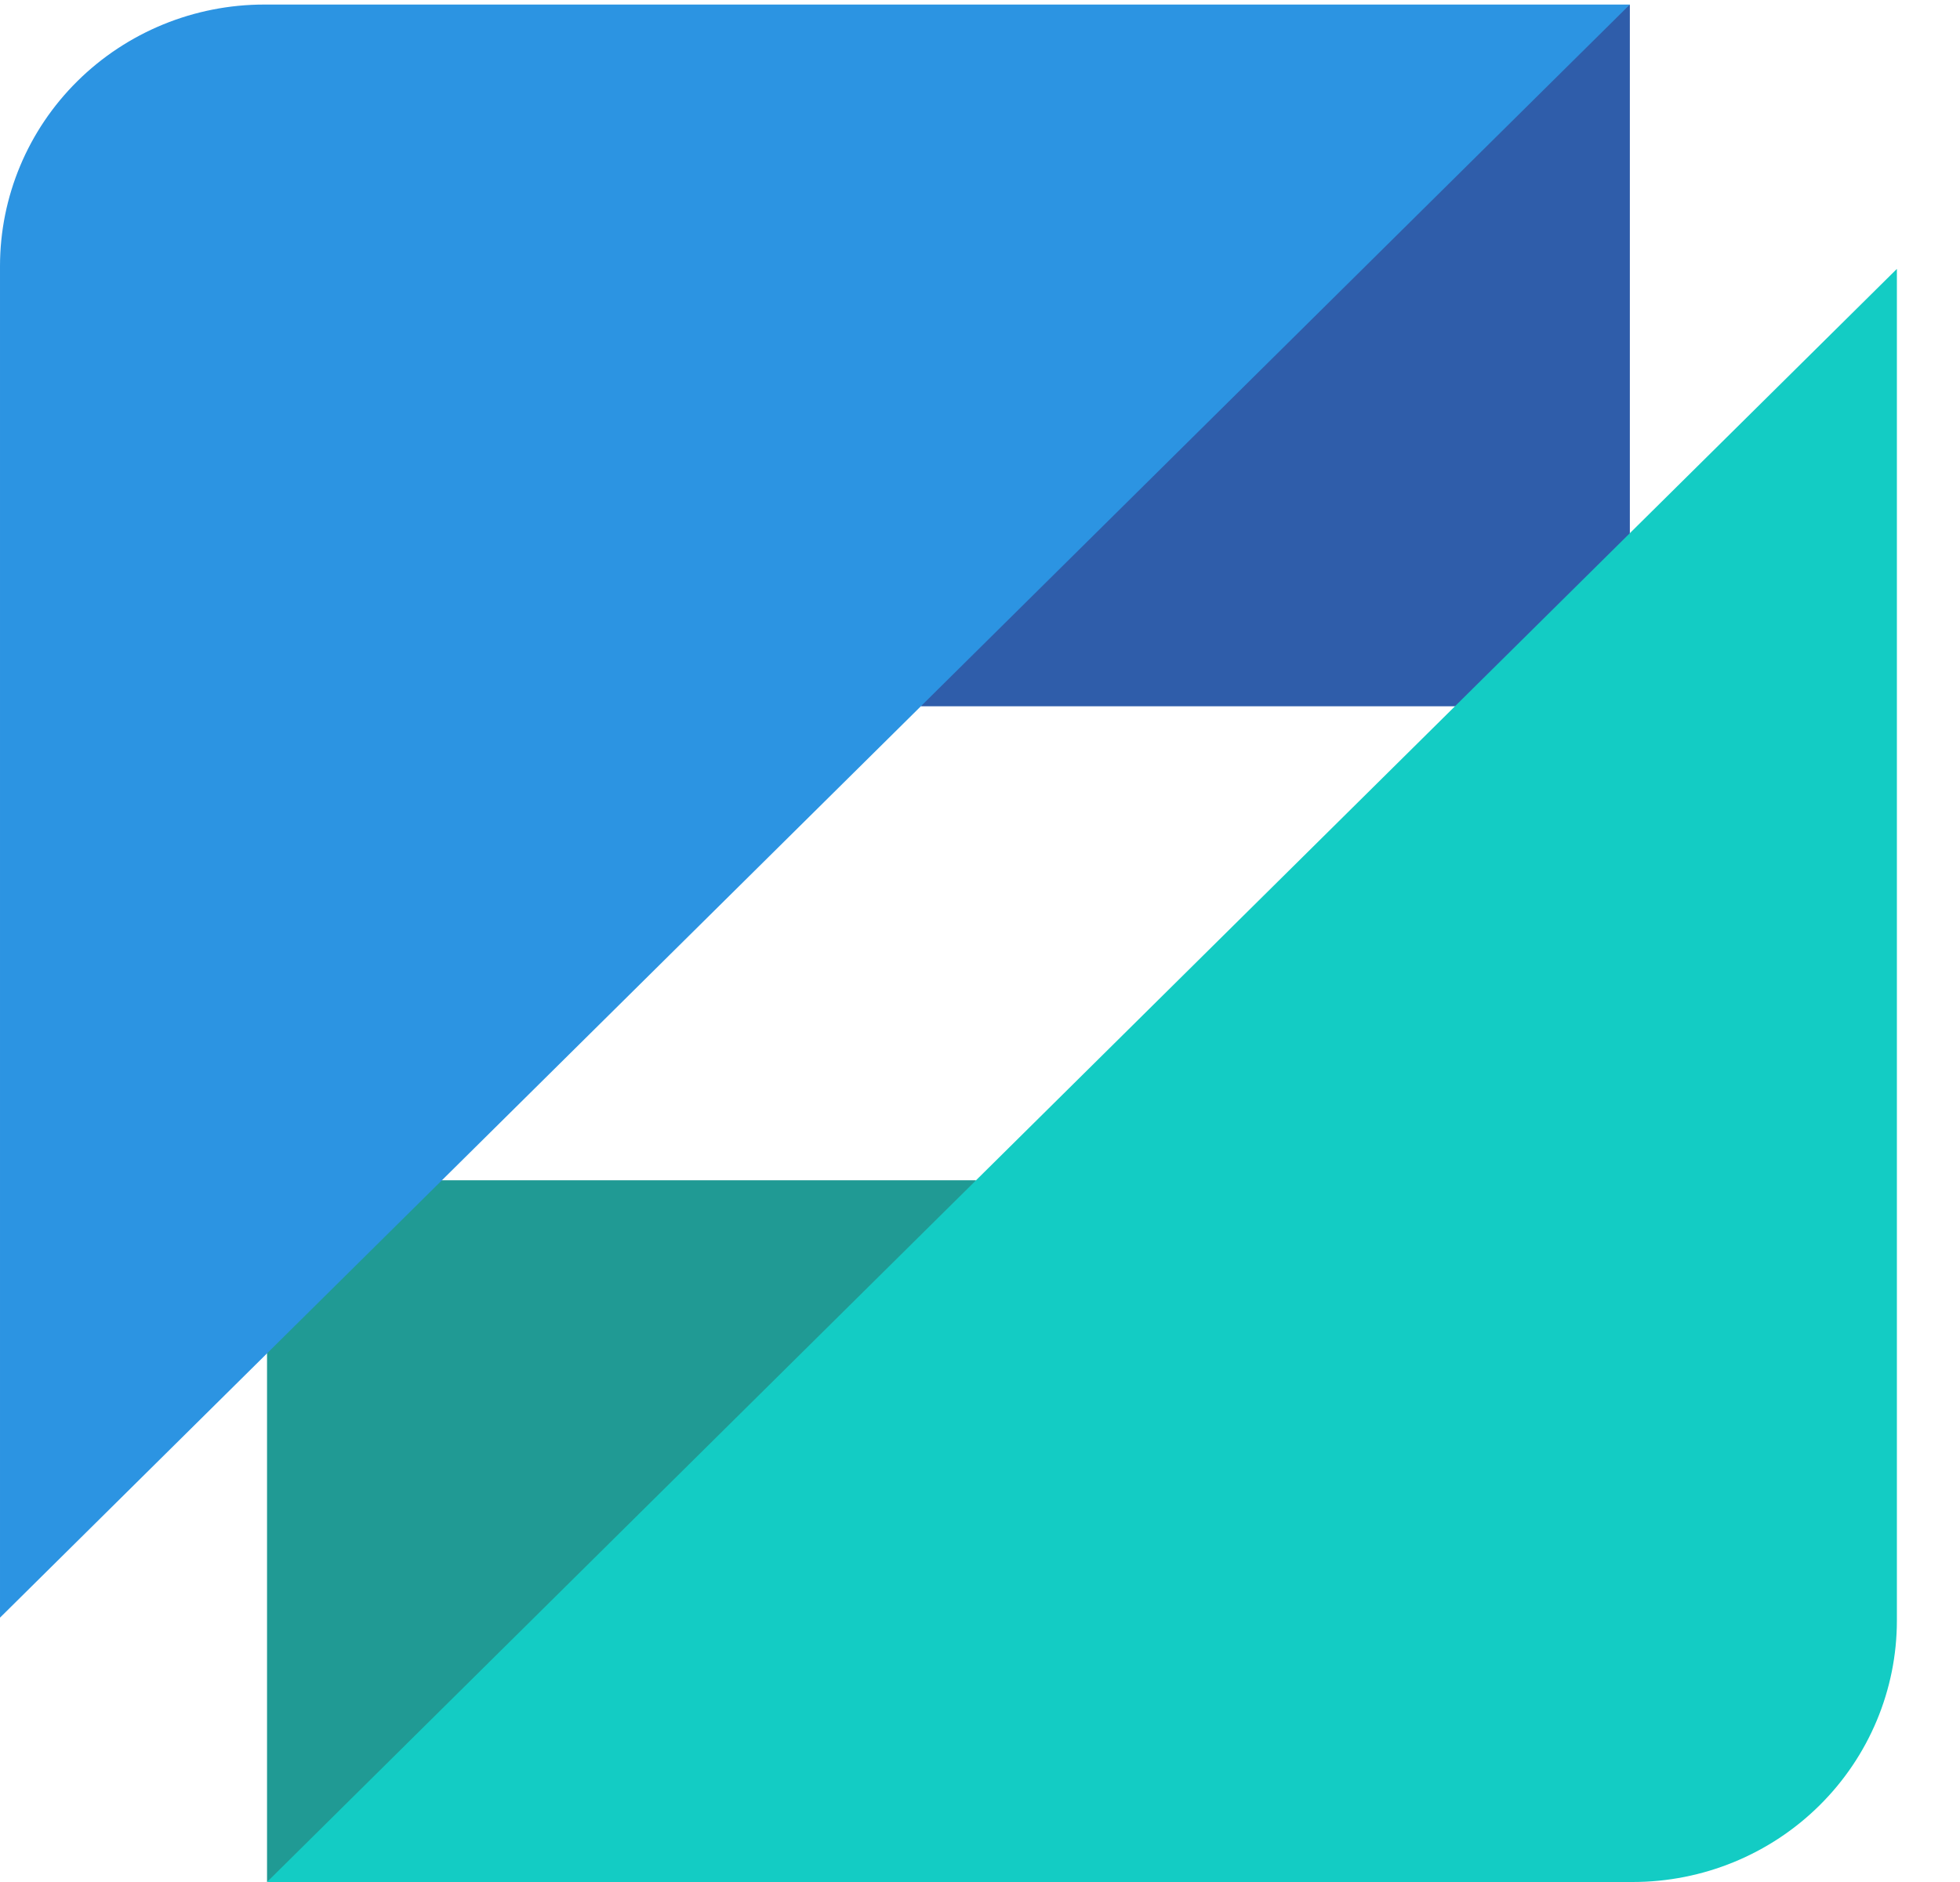 <svg width="25" height="24" viewBox="0 0 25 24" fill="none" xmlns="http://www.w3.org/2000/svg">
<path d="M9.665 19.769L3.406 24L3.406 15.051L12.45 15.051L9.665 19.769Z" fill="#209A94"/>
<path d="M20.789 9.007L11.745 9.007L13.578 5.453L20.789 0.058V9.007Z" fill="#2F5DAA"/>
<path d="M24.195 3.429V20.665C24.195 21.549 23.84 22.398 23.208 23.023C22.576 23.649 21.719 24 20.825 24H3.406L24.195 3.429Z" fill="#13CCC4"/>
<path d="M3.24249e-05 20.629L3.24249e-05 3.394C3.24249e-05 2.509 0.355 1.66 0.987 1.035C1.62 0.409 2.477 0.058 3.371 0.058L20.789 0.058L3.24249e-05 20.629Z" fill="#2C94E2"/>
</svg>
